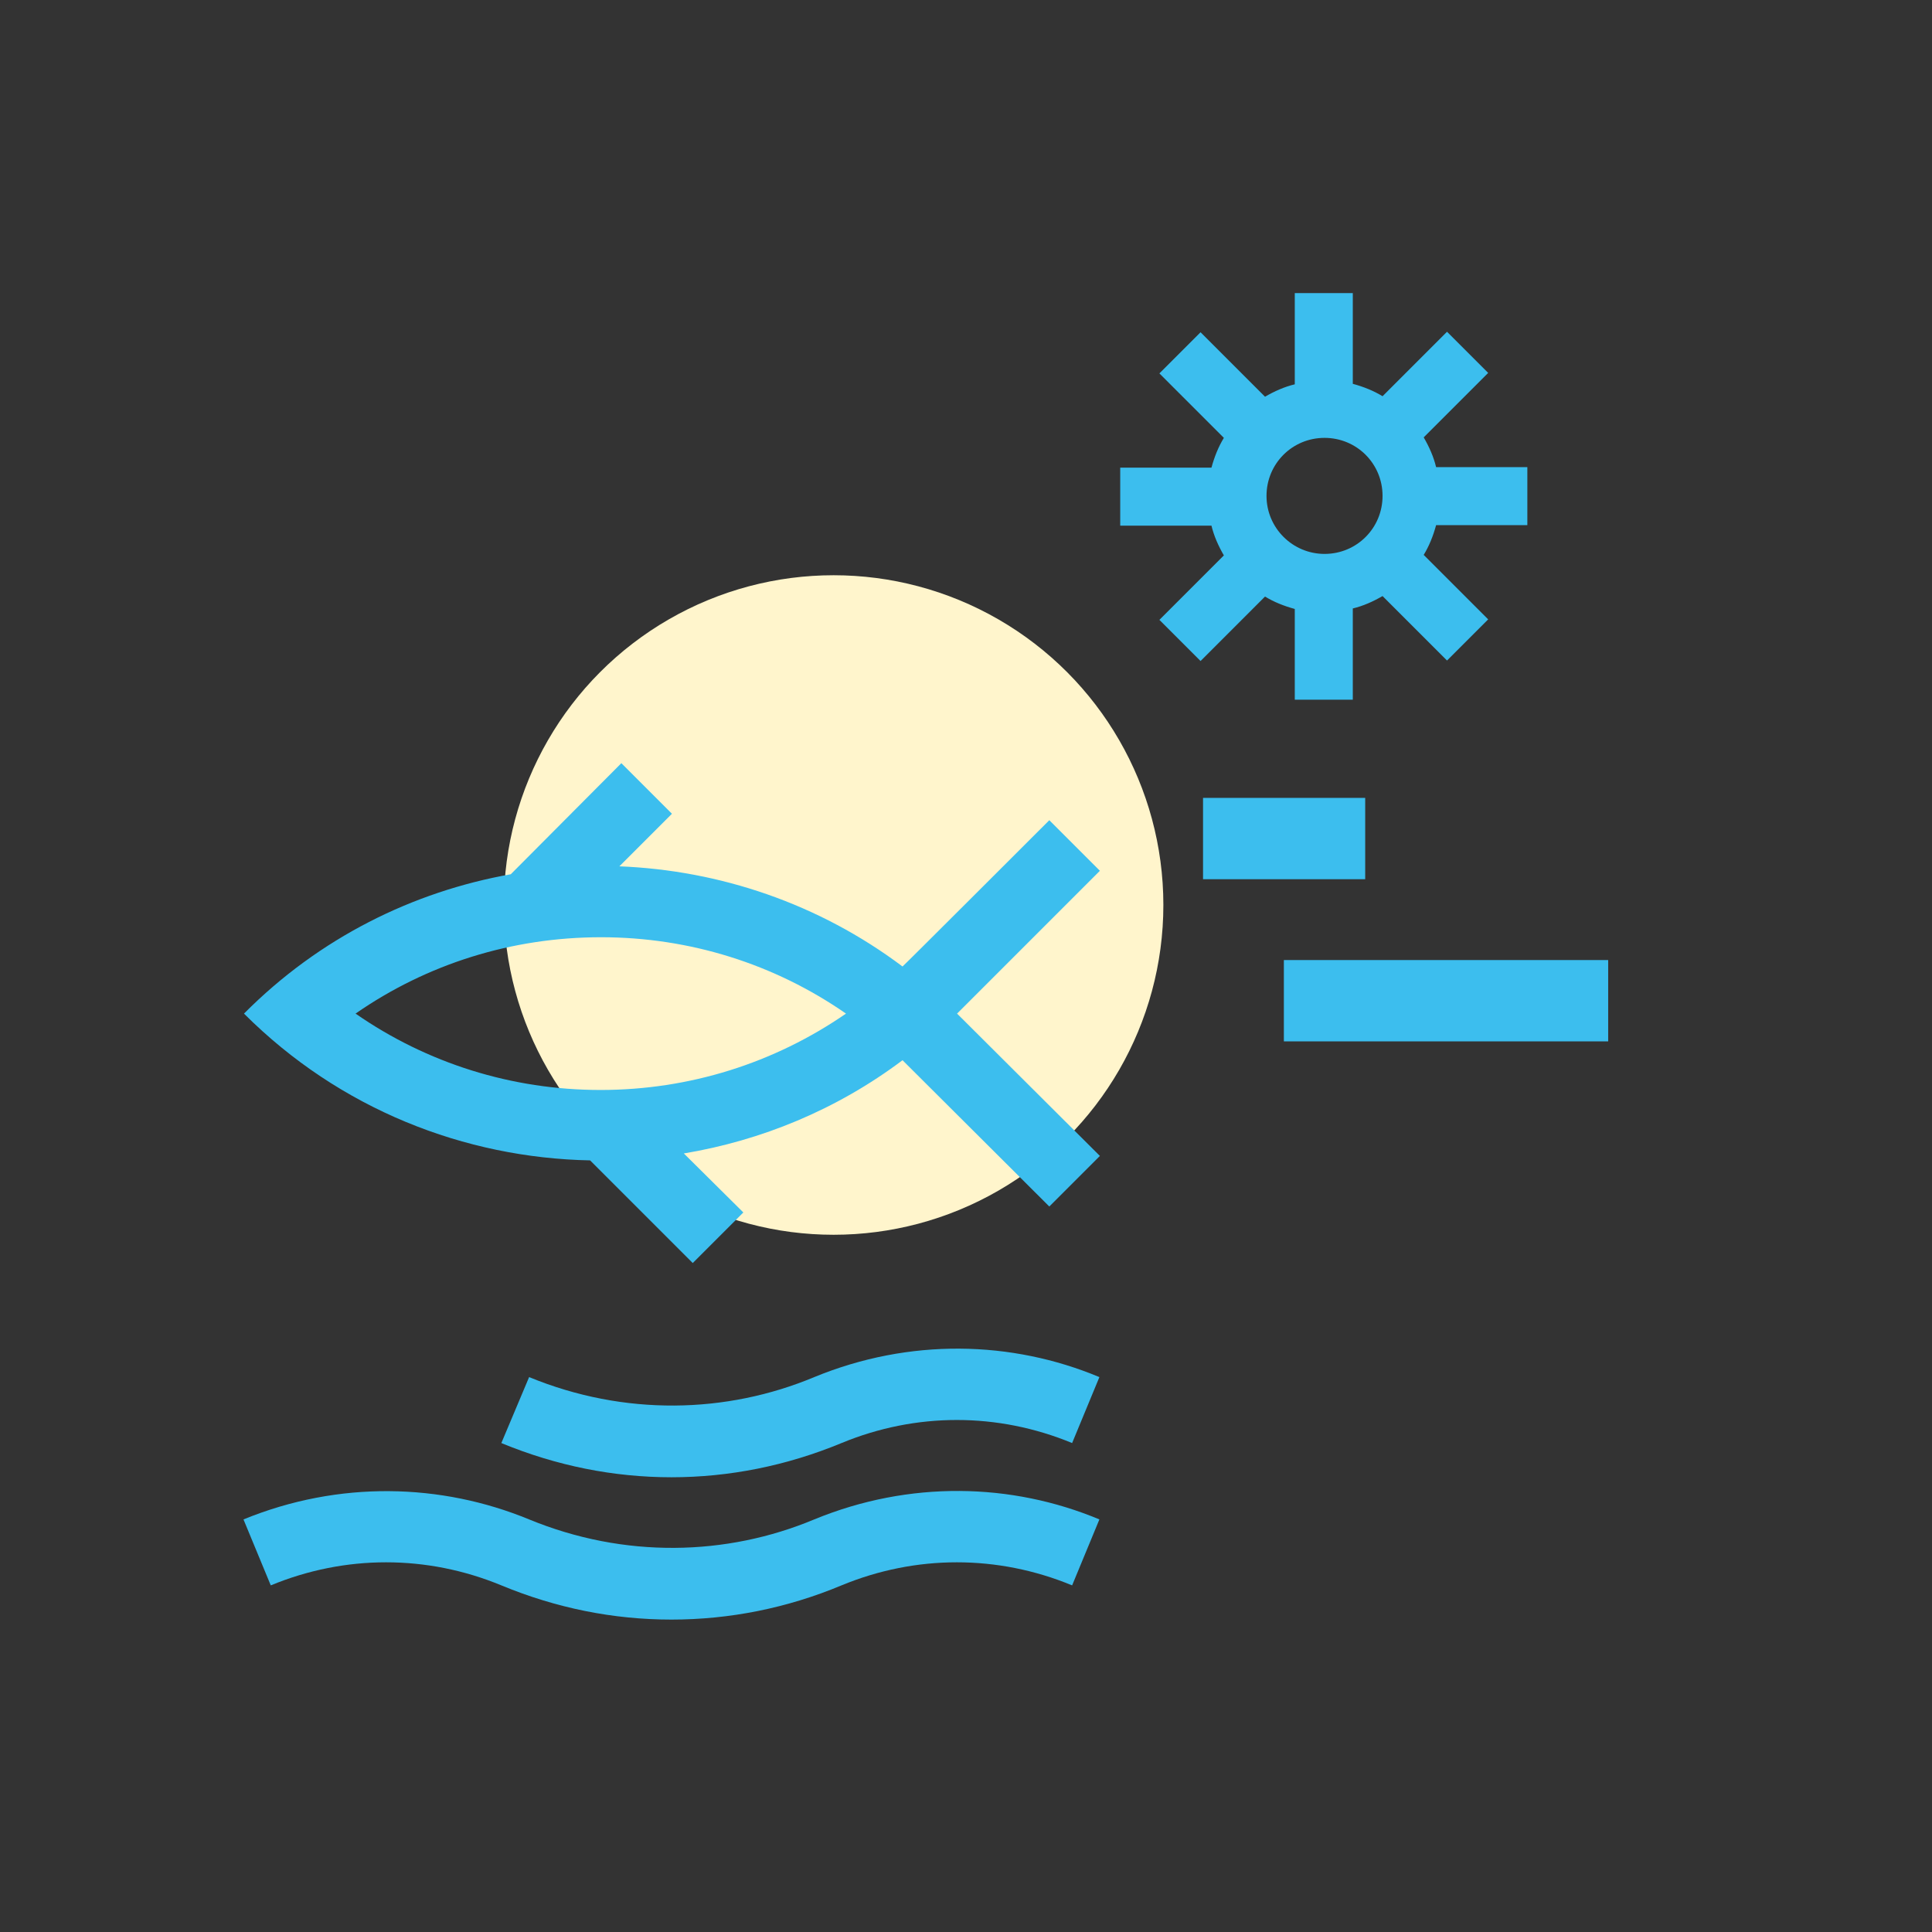 <?xml version="1.0" encoding="utf-8"?>
<!-- Generator: Adobe Illustrator 27.5.0, SVG Export Plug-In . SVG Version: 6.00 Build 0)  -->
<svg version="1.1" id="Layer_1" xmlns="http://www.w3.org/2000/svg" xmlns:xlink="http://www.w3.org/1999/xlink" x="0px" y="0px"
	 viewBox="0 0 389.6 389.6" style="enable-background:new 0 0 389.6 389.6;" xml:space="preserve">
<rect x="0" y="0" width="389.6" height="389.6" fill="#333333" stroke="none"/>
<style type="text/css">
	.st0{fill:#FFF5CC;}
	.st1{fill:#3CBEEE;}
</style>
<circle class="st0" cx="168.1" cy="182.5" r="66.5"/>
<rect x="258.9" y="193.6" class="st1" width="65.4" height="16.4"/>
<rect x="242.6" y="160.9" class="st1" width="32.7" height="16.4"/>
<g>
	<path class="st1" d="M106.7,306.4c19.2,7.9,39.8,7.4,57.5,0c19.2-7.9,39.8-7.4,57.5,0l-5.5,13.3c-15-6.2-31.5-6.2-46.5,0
		c-11,4.6-22.6,6.9-34.3,6.9s-23.2-2.3-34.3-6.9c-15-6.2-31.5-6.2-46.5,0l-5.5-13.3C68.4,298.5,89,299.1,106.7,306.4z"/>
	<path class="st1" d="M106.7,277.7c19.2,7.9,39.8,7.4,57.5,0c19.2-7.9,39.8-7.4,57.5,0l-5.5,13.3c-15-6.2-31.5-6.2-46.5,0
		c-11.1,4.6-22.7,6.9-34.3,6.9s-23.2-2.3-34.3-6.9L106.7,277.7z"/>
	<path class="st1" d="M221.8,175.6l-10.2-10.2c0,0-29.3,29.3-29.6,29.5c-16.9-12.7-36.9-19.4-57.1-20.2h0l10.6-10.6l-10.2-10.2
		L103,176.3h0c-19.7,3.5-38.6,12.8-53.8,28.1c19.3,19.3,44.5,29.1,69.8,29.6h0l20.7,20.7l10.2-10.2l-12-11.9h0
		c15.6-2.6,30.8-8.8,44.1-18.8c0.3,0.3,29.6,29.5,29.6,29.5l10.2-10.2L193,204.4L221.8,175.6z M121.1,219.8
		C121.1,219.8,121.1,219.8,121.1,219.8c-17.9,0-35-5.4-49.4-15.4c14.4-10,31.5-15.4,49.5-15.4h0c17.9,0,35,5.4,49.4,15.4
		C156.1,214.4,139,219.8,121.1,219.8z"/>
</g>
<path class="st1" d="M308,105.9V94.2h-18.4c-0.5-2.1-1.4-4.1-2.5-6l13-13l-8.3-8.3l-13,13c-1.8-1.1-3.8-1.9-6-2.5V59.1h-11.7v18.4
	c-2.1,0.5-4.1,1.4-6,2.5l-13-13l-8.3,8.3l13,13c-1.1,1.8-1.9,3.8-2.5,6h-18.4v11.7h18.4c0.5,2.1,1.4,4.1,2.5,6l-13,13l8.3,8.3l13-13
	c1.8,1.1,3.8,1.9,6,2.5v18.3h11.7v-18.4c2.1-0.5,4.1-1.4,6-2.5l13,13l8.3-8.3l-13-13c1.1-1.8,1.9-3.8,2.5-6H308z M267.1,111.7
	c-6.4,0-11.7-5.2-11.7-11.7c0-6.5,5.2-11.7,11.7-11.7c6.5,0,11.7,5.2,11.7,11.7C278.8,106.5,273.6,111.7,267.1,111.7z"/>
</svg>
